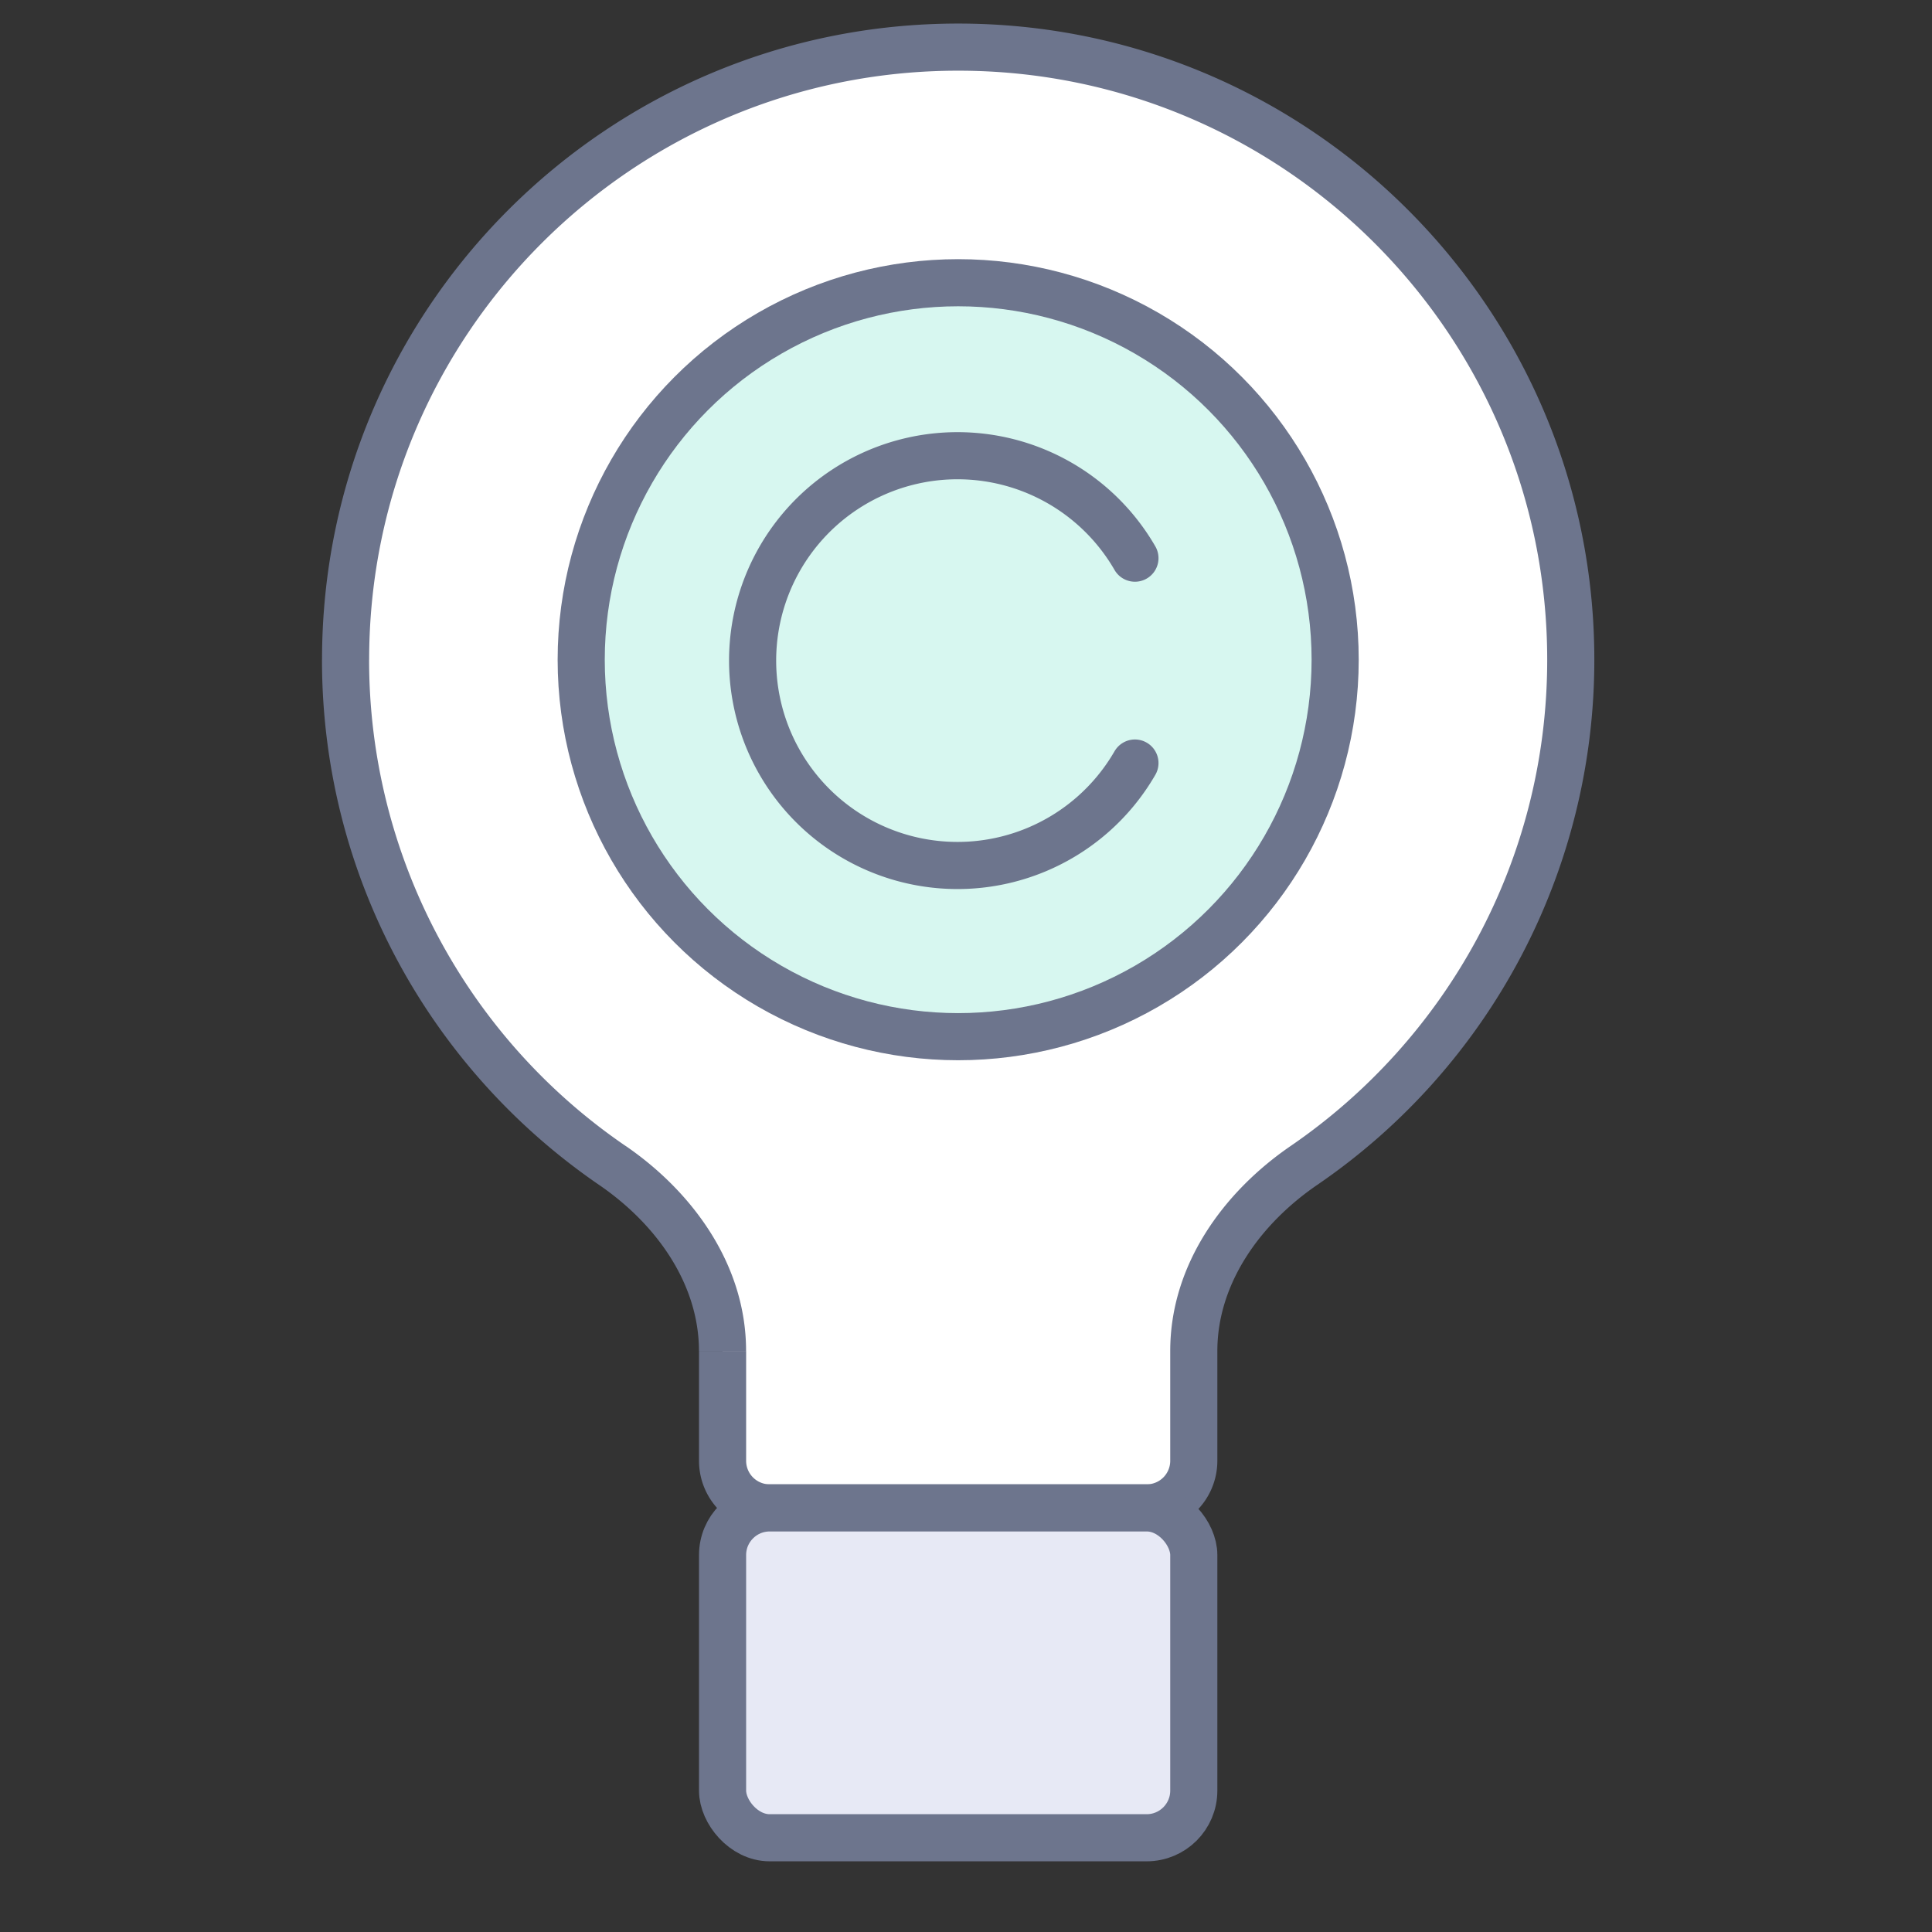<svg width="41" height="41" viewBox="0 0 41 41" fill="none" xmlns="http://www.w3.org/2000/svg"><rect x="0" y="0" width="41" height="41" fill="#333333" stroke="none"/><path fill-rule="evenodd" clip-rule="evenodd" d="M25.334 28.67c0-1.615 1.006-3.025 2.338-3.938A12.986 12.986 0 0 0 33.334 14c0-7.18-5.82-13-13-13s-13 5.82-13 13c0 4.457 2.243 8.39 5.661 10.732 1.332.913 2.339 2.323 2.339 3.938V31a1 1 0 0 0 1 1h8a1 1 0 0 0 1-1v-2.33z" fill="#fff"/><path d="M27.672 24.732l-.283-.412.283.412zM32.834 14c0 4.285-2.156 8.067-5.445 10.32l.565.825A13.486 13.486 0 0 0 33.834 14h-1zm-12.5-12.5c6.903 0 12.5 5.596 12.5 12.5h1c0-7.456-6.045-13.5-13.5-13.5v1zM7.834 14c0-6.904 5.596-12.5 12.5-12.5v-1c-7.456 0-13.5 6.044-13.5 13.5h1zm5.444 10.32A12.486 12.486 0 0 1 7.833 14h-1c0 4.629 2.33 8.714 5.88 11.145l.565-.825zM15.834 31v-2.33h-1V31h1zm.5.5a.5.5 0 0 1-.5-.5h-1a1.5 1.5 0 0 0 1.5 1.5v-1zm8 0h-8v1h8v-1zm.5-.5a.5.5 0 0 1-.5.5v1a1.5 1.5 0 0 0 1.5-1.5h-1zm0-2.33V31h1v-2.33h-1zm-12.121-3.525c1.245.853 2.12 2.127 2.12 3.524h1c0-1.83-1.136-3.377-2.555-4.35l-.565.826zm14.676-.825c-1.419.972-2.555 2.518-2.555 4.35h1c0-1.398.875-2.672 2.12-3.525l-.565-.825z" fill="#6D758D"/><circle cx="20.334" cy="14" r="8" fill="#D7F7F0" stroke="#6D758D"/><path d="M24.085 16.193a4.348 4.348 0 1 1 0-4.348" stroke="#6D758D" stroke-linecap="round"/><rect x="15.334" y="32" width="10" height="7" rx="1" fill="#E7E9F5" stroke="#6D758D"/></svg>